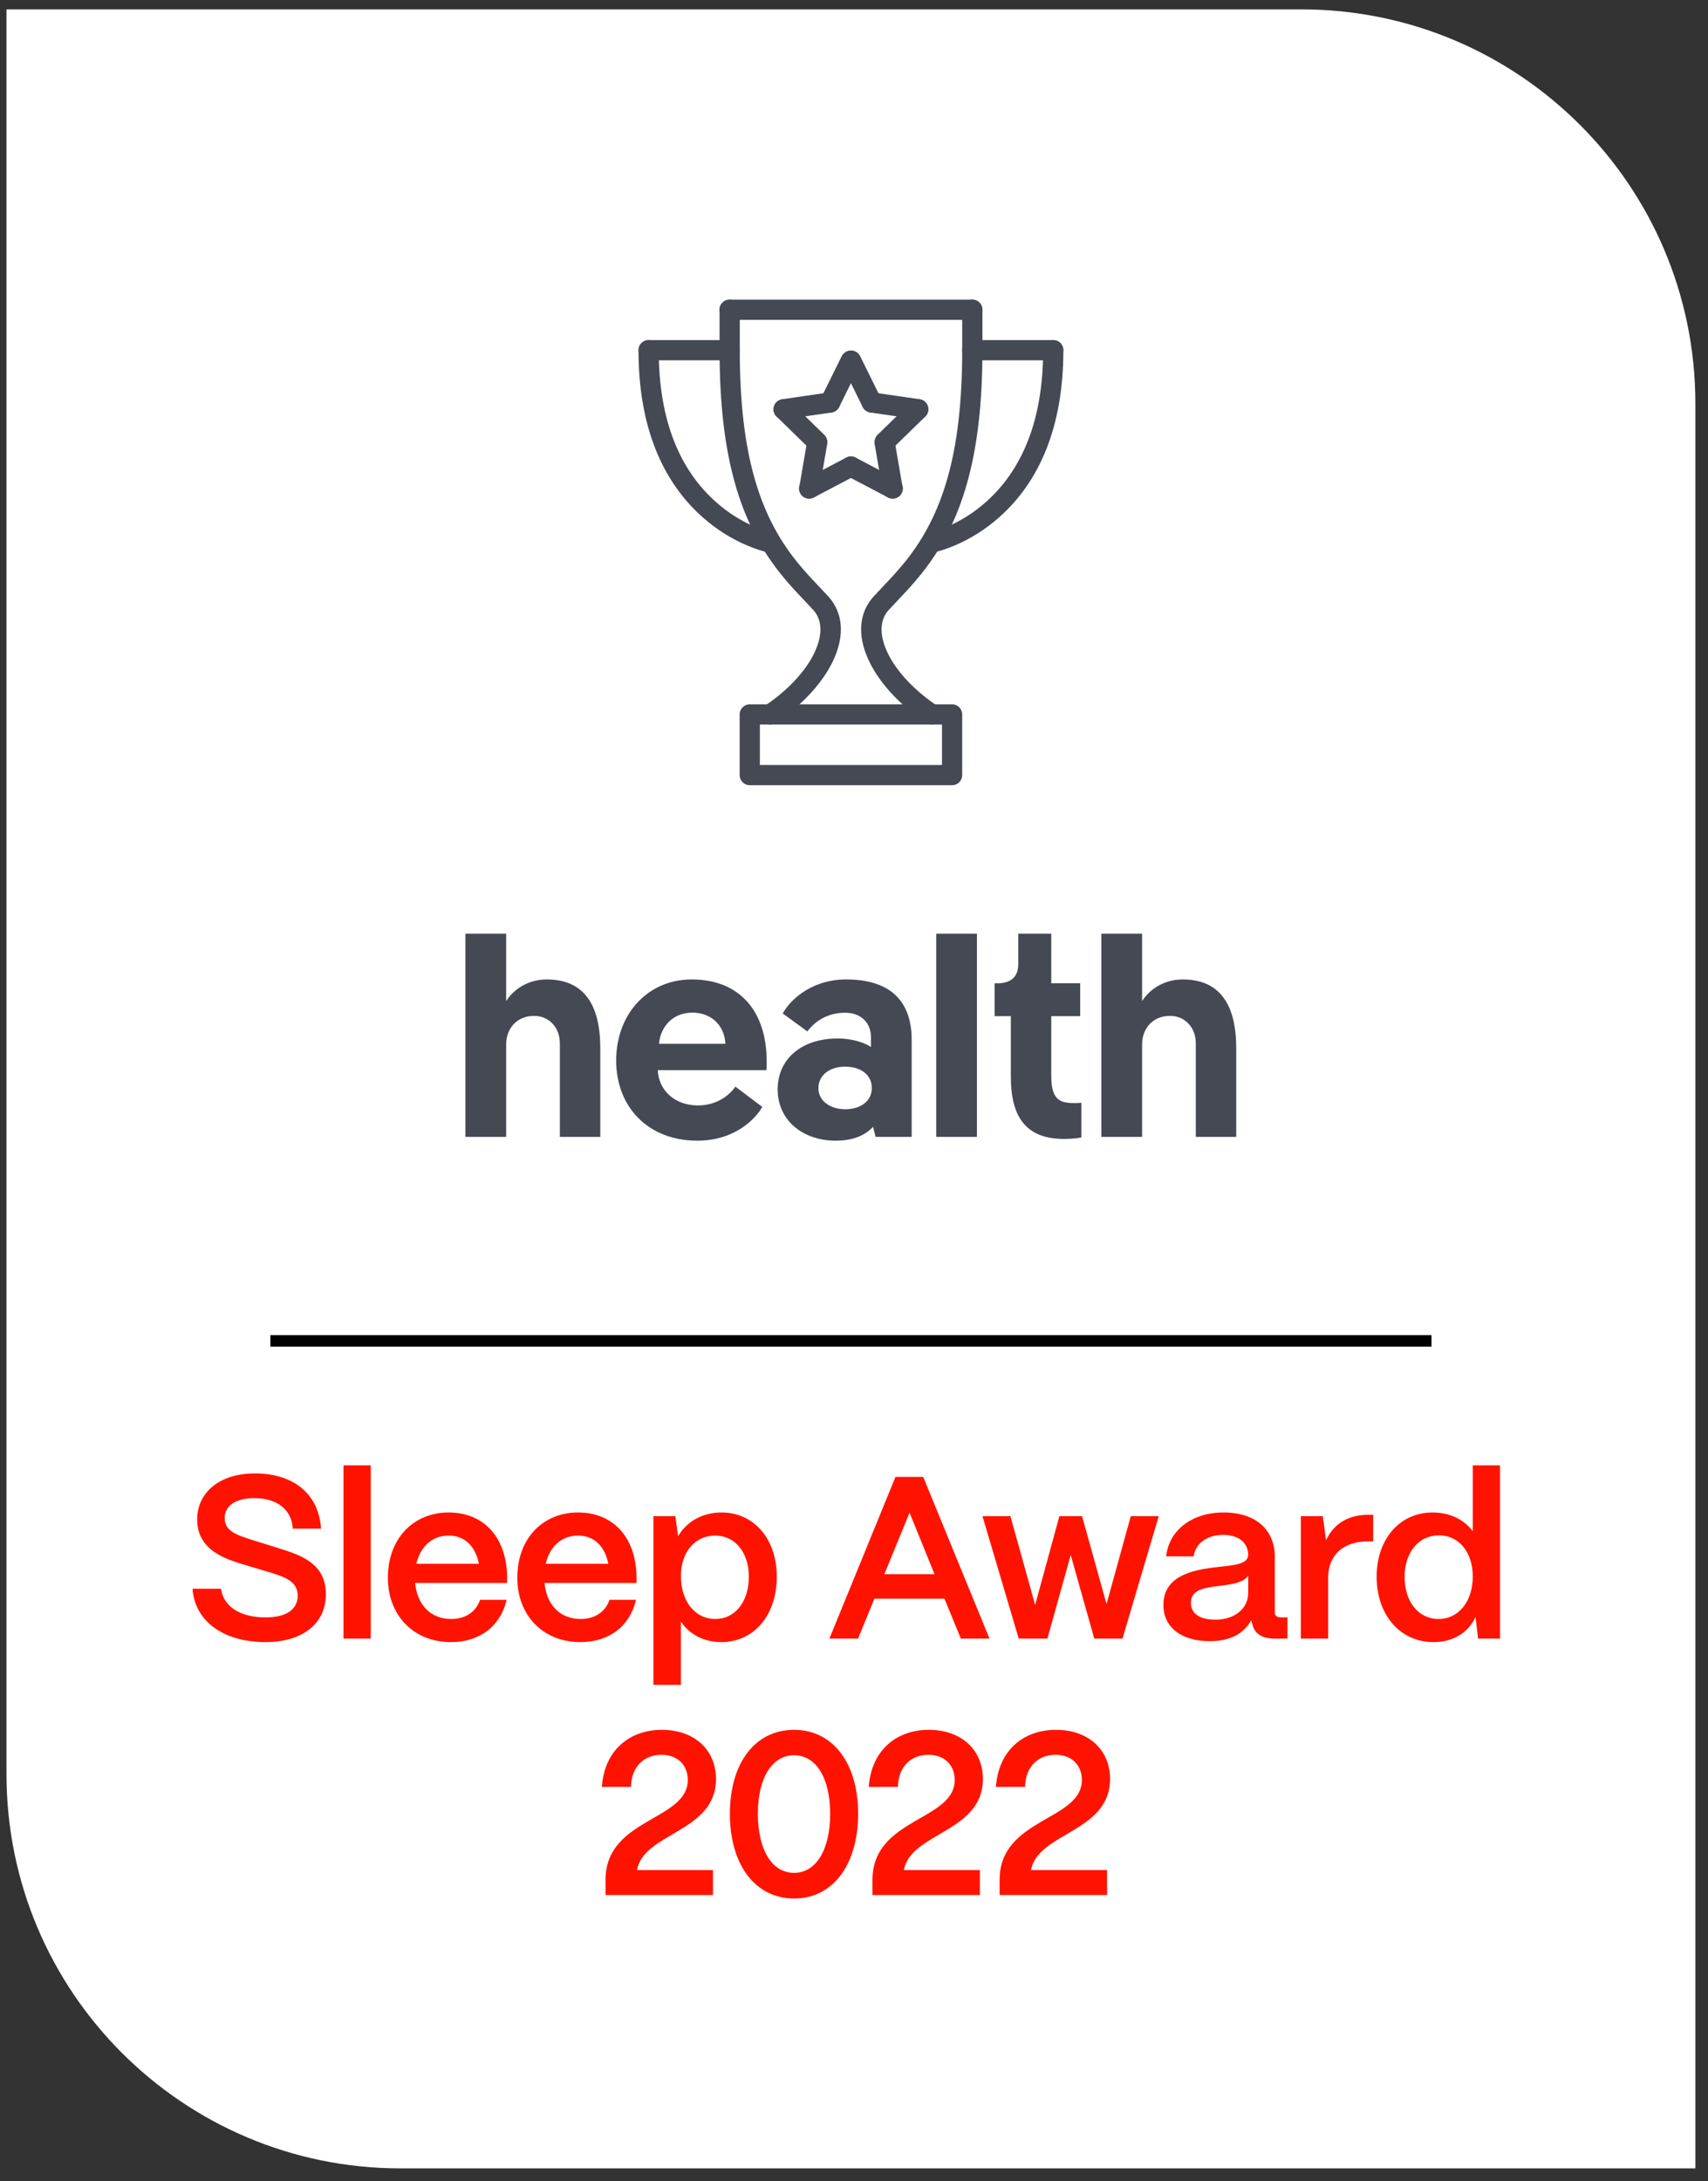 <svg xmlns="http://www.w3.org/2000/svg" fill="none" viewBox="0 0 130 166" height="166" width="130">
<rect x="0" y="0" width="130" height="166" fill="#333333" stroke="none"/>
<path fill="white" d="M0.494 0.713H99.039C115.607 0.713 129.039 14.144 129.039 30.713V165.024H30.494C13.926 165.024 0.494 151.592 0.494 135.024V0.713Z"></path>
<path fill="#FF1300" d="M20.212 124.971C16.977 124.971 14.813 123.353 14.655 120.909H16.818C17.012 122.246 18.243 123.09 20.212 123.09C21.812 123.09 22.657 122.474 22.657 121.437C22.657 120.469 21.9 120.083 20.705 119.713L18.7 119.115C17.258 118.676 15.007 118.043 15.007 115.633C15.007 113.611 16.677 112.134 19.403 112.134C22.375 112.134 24.274 113.734 24.433 116.337H22.287C22.199 114.948 21.179 114.016 19.333 114.016C17.979 114.016 17.1 114.578 17.1 115.528C17.1 116.601 18.172 116.864 19.368 117.251L21.232 117.832C22.973 118.377 24.802 119.01 24.802 121.331C24.802 123.564 23.026 124.971 20.212 124.971ZM28.219 124.708H26.144V111.518H28.219V124.708ZM34.324 124.971C31.475 124.971 29.523 122.931 29.523 120.083C29.523 117.005 31.546 115.106 34.148 115.106C36.786 115.106 38.545 116.952 38.597 119.977V120.469H31.599C31.739 122.105 32.759 123.213 34.342 123.213C35.414 123.213 36.224 122.685 36.54 121.753H38.562C38.087 123.758 36.522 124.971 34.324 124.971ZM31.686 119.01H36.452C36.188 117.673 35.362 116.864 34.148 116.864C32.917 116.864 32.003 117.673 31.686 119.01ZM44.173 124.971C41.325 124.971 39.373 122.931 39.373 120.083C39.373 117.005 41.395 115.106 43.998 115.106C46.635 115.106 48.394 116.952 48.447 119.977V120.469H41.448C41.588 122.105 42.608 123.213 44.191 123.213C45.264 123.213 46.073 122.685 46.389 121.753H48.411C47.937 123.758 46.372 124.971 44.173 124.971ZM41.536 119.01H46.301C46.038 117.673 45.211 116.864 43.998 116.864C42.767 116.864 41.852 117.673 41.536 119.01ZM51.825 128.225H49.732V115.387H51.402L51.614 116.917C52.229 115.827 53.442 115.106 54.919 115.106C57.382 115.106 59.123 117.111 59.123 119.995C59.123 122.931 57.382 124.971 54.902 124.971C53.566 124.971 52.458 124.373 51.825 123.406V128.225ZM54.445 123.213C55.957 123.213 56.995 121.894 56.995 119.995C56.995 118.148 55.957 116.864 54.427 116.864C52.897 116.864 51.825 118.131 51.825 119.942C51.825 121.859 52.897 123.213 54.445 123.213ZM65.308 124.708H63.127L68.157 112.398H70.267L75.314 124.708H73.133L71.885 121.665H66.556L65.308 124.708ZM69.229 115.123L67.312 119.801H71.129L69.229 115.123ZM79.719 124.708H77.538L74.778 115.387H76.905L78.787 122.14L80.633 115.387H82.357L84.221 122.07L86.067 115.387H88.195L85.434 124.708H83.289L81.495 118.342L79.719 124.708ZM92.086 124.901C89.94 124.901 88.533 123.863 88.551 122.122C88.569 119.942 90.731 119.485 92.543 119.274C93.95 119.115 94.987 119.063 95.005 118.324C94.987 117.41 94.284 116.812 93.088 116.812C91.857 116.812 90.978 117.48 90.855 118.447H88.762C88.955 116.478 90.714 115.106 93.123 115.106C95.638 115.106 97.027 116.478 97.027 118.465V122.685C97.027 122.949 97.168 123.09 97.484 123.09H97.994V124.708H97.01C96.06 124.708 95.48 124.321 95.321 123.617C95.286 123.529 95.251 123.406 95.233 123.301C94.688 124.303 93.668 124.901 92.086 124.901ZM92.508 123.266C93.932 123.266 95.005 122.457 95.005 121.208V119.907C94.653 120.452 93.756 120.575 92.771 120.698C91.611 120.839 90.644 120.997 90.644 121.982C90.644 122.791 91.294 123.266 92.508 123.266ZM101.087 124.708H99.012V115.387H100.683L100.929 117.216C101.527 115.95 102.617 115.282 104.164 115.282H104.516V117.304H104.164C102.23 117.304 101.087 118.342 101.087 120.1V124.708ZM109.106 124.971C106.591 124.971 104.78 122.931 104.78 119.995C104.78 117.111 106.556 115.106 109.035 115.106C110.354 115.106 111.444 115.651 112.095 116.53V111.518H114.17V124.708H112.5L112.306 123.054C111.779 124.233 110.618 124.971 109.106 124.971ZM109.492 123.213C111.022 123.213 112.095 121.876 112.095 119.977C112.095 118.131 111.04 116.847 109.528 116.847C107.98 116.847 106.907 118.148 106.907 120.012C106.907 121.894 107.962 123.213 109.492 123.213Z"></path>
<path fill="#FF1300" d="M54.495 135.393C54.495 139.456 48.99 139.456 48.481 142.322H54.266V144.221H46.089V143.061C46.089 138.348 52.349 138.576 52.349 135.464C52.349 134.321 51.558 133.547 50.345 133.547C49.061 133.547 48.059 134.409 48.023 135.991H45.808C46.001 133.213 47.9 131.648 50.38 131.648C52.842 131.648 54.495 133.16 54.495 135.393ZM60.443 144.485C57.506 144.485 55.554 141.953 55.554 138.031C55.554 134.197 57.453 131.648 60.443 131.648C63.362 131.648 65.314 134.145 65.314 138.031C65.314 141.882 63.415 144.485 60.443 144.485ZM60.443 142.533C62.114 142.533 63.186 140.774 63.186 138.031C63.186 135.323 62.114 133.582 60.443 133.582C58.755 133.582 57.682 135.323 57.682 138.031C57.682 140.774 58.755 142.533 60.443 142.533ZM74.811 135.393C74.811 139.456 69.307 139.456 68.797 142.322H74.583V144.221H66.406V143.061C66.406 138.348 72.666 138.576 72.666 135.464C72.666 134.321 71.875 133.547 70.661 133.547C69.378 133.547 68.375 134.409 68.34 135.991H66.124C66.318 133.213 68.217 131.648 70.697 131.648C73.158 131.648 74.811 133.16 74.811 135.393ZM84.489 135.393C84.489 139.456 78.985 139.456 78.475 142.322H84.26V144.221H76.083V143.061C76.083 138.348 82.344 138.576 82.344 135.464C82.344 134.321 81.552 133.547 80.339 133.547C79.055 133.547 78.053 134.409 78.017 135.991H75.802C75.995 133.213 77.894 131.648 80.374 131.648C82.836 131.648 84.489 133.16 84.489 135.393Z"></path>
<line stroke-width="0.875" stroke="black" y2="102.048" x2="108.954" y1="102.048" x1="20.579"></line>
<path fill="#454953" d="M73.235 26.652C73.235 34.509 71.752 39.153 68.959 42.666C68.56 43.163 68.141 43.644 67.704 44.107C67.578 44.246 66.737 45.131 66.508 45.38C64.187 47.917 66.251 52.168 70.498 55.011C70.667 55.124 70.875 55.166 71.076 55.126C71.276 55.086 71.453 54.968 71.566 54.798C71.68 54.629 71.721 54.42 71.681 54.22C71.641 54.02 71.524 53.843 71.354 53.73C67.778 51.338 66.172 48.029 67.642 46.422C67.863 46.183 68.696 45.302 68.831 45.157C69.347 44.603 69.761 44.13 70.165 43.623C73.185 39.828 74.775 34.845 74.775 26.652V23.573C74.775 23.369 74.694 23.173 74.55 23.028C74.405 22.884 74.21 22.803 74.005 22.803C73.801 22.803 73.605 22.884 73.461 23.028C73.317 23.173 73.235 23.369 73.235 23.573V26.652ZM54.768 26.652C54.768 34.845 56.358 39.828 59.378 43.623C59.781 44.13 60.196 44.603 60.712 45.157C60.847 45.302 61.682 46.183 61.899 46.42C63.371 48.029 61.765 51.338 58.189 53.73C58.019 53.843 57.901 54.02 57.862 54.22C57.822 54.42 57.863 54.629 57.977 54.798C58.09 54.968 58.267 55.086 58.467 55.126C58.667 55.166 58.876 55.124 59.045 55.011C63.292 52.168 65.356 47.917 63.034 45.38C62.806 45.131 61.965 44.244 61.839 44.107C61.401 43.644 60.983 43.163 60.584 42.666C57.79 39.153 56.307 34.509 56.307 26.652V23.573C56.307 23.369 56.226 23.173 56.082 23.028C55.938 22.884 55.742 22.803 55.538 22.803C55.333 22.803 55.138 22.884 54.993 23.028C54.849 23.173 54.768 23.369 54.768 23.573V26.652Z" clip-rule="evenodd" fill-rule="evenodd"></path>
<path fill="#454953" d="M56.297 54.37V58.99C56.297 59.194 56.378 59.39 56.522 59.534C56.667 59.679 56.862 59.76 57.067 59.76H72.466C72.67 59.76 72.865 59.679 73.01 59.534C73.154 59.39 73.235 59.194 73.235 58.99V54.37C73.235 54.166 73.154 53.97 73.01 53.826C72.865 53.681 72.67 53.6 72.466 53.6H57.067C56.862 53.6 56.667 53.681 56.522 53.826C56.378 53.97 56.297 54.166 56.297 54.37ZM57.837 55.14H71.696V58.22H57.837V55.14ZM74.005 24.343C74.21 24.343 74.405 24.262 74.55 24.117C74.694 23.973 74.775 23.777 74.775 23.573C74.775 23.369 74.694 23.173 74.55 23.028C74.405 22.884 74.21 22.803 74.005 22.803H55.527C55.323 22.803 55.127 22.884 54.982 23.028C54.838 23.173 54.757 23.369 54.757 23.573C54.757 23.777 54.838 23.973 54.982 24.117C55.127 24.262 55.323 24.343 55.527 24.343H74.005ZM60.177 30.595C60.031 30.455 59.835 30.379 59.632 30.382C59.429 30.386 59.236 30.47 59.095 30.615C58.954 30.76 58.875 30.955 58.876 31.157C58.878 31.36 58.959 31.554 59.102 31.697L61.666 34.198C61.813 34.338 62.009 34.414 62.212 34.41C62.414 34.406 62.607 34.323 62.748 34.178C62.89 34.033 62.968 33.838 62.967 33.635C62.966 33.432 62.885 33.239 62.741 33.095L60.177 30.595Z" clip-rule="evenodd" fill-rule="evenodd"></path>
<path fill="#454953" d="M63.293 31.394C63.495 31.365 63.677 31.256 63.8 31.093C63.922 30.929 63.974 30.723 63.944 30.521C63.915 30.319 63.806 30.137 63.643 30.015C63.479 29.892 63.273 29.84 63.071 29.87L59.529 30.386C59.429 30.4 59.333 30.434 59.246 30.486C59.159 30.538 59.084 30.606 59.023 30.687C58.962 30.768 58.919 30.861 58.894 30.959C58.869 31.057 58.864 31.159 58.878 31.259C58.893 31.359 58.927 31.455 58.979 31.542C59.03 31.629 59.099 31.705 59.18 31.765C59.261 31.826 59.353 31.87 59.451 31.895C59.549 31.919 59.651 31.925 59.751 31.91L63.293 31.394ZM62.962 33.775C62.989 33.577 62.938 33.377 62.82 33.216C62.702 33.055 62.526 32.946 62.329 32.913C62.133 32.879 61.93 32.923 61.766 33.035C61.601 33.147 61.486 33.319 61.445 33.515L60.84 37.043C60.823 37.142 60.825 37.244 60.848 37.343C60.87 37.442 60.911 37.535 60.97 37.618C61.028 37.7 61.102 37.771 61.188 37.825C61.273 37.879 61.368 37.916 61.468 37.933C61.568 37.95 61.67 37.947 61.769 37.925C61.867 37.903 61.961 37.861 62.043 37.803C62.126 37.745 62.196 37.67 62.25 37.585C62.304 37.499 62.341 37.404 62.358 37.304L62.962 33.775Z" clip-rule="evenodd" fill-rule="evenodd"></path>
<path fill="#454953" d="M61.239 36.491C61.148 36.537 61.066 36.6 60.998 36.678C60.931 36.755 60.881 36.846 60.849 36.944C60.817 37.041 60.806 37.144 60.814 37.246C60.823 37.349 60.852 37.448 60.9 37.539C60.948 37.63 61.013 37.71 61.092 37.775C61.172 37.841 61.263 37.889 61.361 37.919C61.46 37.948 61.563 37.957 61.665 37.946C61.767 37.935 61.866 37.904 61.956 37.854L65.125 36.189C65.214 36.142 65.294 36.078 65.358 36C65.423 35.922 65.472 35.832 65.502 35.736C65.532 35.639 65.543 35.537 65.533 35.437C65.524 35.336 65.495 35.238 65.448 35.148C65.401 35.059 65.337 34.979 65.259 34.914C65.181 34.85 65.091 34.801 64.994 34.771C64.898 34.741 64.796 34.73 64.695 34.739C64.594 34.749 64.497 34.778 64.407 34.825L61.239 36.493V36.491ZM67.174 37.303C67.191 37.402 67.228 37.498 67.282 37.583C67.336 37.669 67.406 37.743 67.489 37.801C67.655 37.919 67.862 37.966 68.063 37.932C68.163 37.914 68.258 37.878 68.344 37.824C68.43 37.77 68.504 37.7 68.562 37.617C68.621 37.535 68.662 37.441 68.684 37.343C68.707 37.244 68.71 37.142 68.692 37.042L68.087 33.516C68.046 33.321 67.931 33.15 67.767 33.038C67.602 32.927 67.401 32.883 67.204 32.916C67.008 32.95 66.833 33.058 66.715 33.218C66.597 33.378 66.545 33.577 66.57 33.775L67.174 37.303Z" clip-rule="evenodd" fill-rule="evenodd"></path>
<path fill="#454953" d="M65.125 34.825C65.035 34.778 64.937 34.749 64.836 34.739C64.736 34.73 64.634 34.741 64.537 34.771C64.441 34.801 64.351 34.85 64.273 34.914C64.195 34.979 64.131 35.059 64.084 35.148C64.037 35.238 64.008 35.336 63.998 35.436C63.989 35.537 64 35.639 64.03 35.736C64.06 35.832 64.109 35.922 64.173 36C64.238 36.078 64.317 36.142 64.407 36.189L67.576 37.854C67.666 37.904 67.765 37.935 67.867 37.946C67.969 37.957 68.072 37.948 68.17 37.919C68.269 37.889 68.36 37.84 68.439 37.775C68.519 37.71 68.584 37.63 68.632 37.539C68.68 37.448 68.709 37.348 68.717 37.246C68.726 37.144 68.714 37.041 68.683 36.943C68.651 36.846 68.6 36.755 68.533 36.678C68.466 36.6 68.384 36.536 68.292 36.491L65.125 34.825ZM69.781 31.908C69.983 31.938 70.189 31.886 70.353 31.763C70.516 31.641 70.625 31.459 70.654 31.257C70.684 31.055 70.632 30.849 70.51 30.685C70.387 30.522 70.205 30.413 70.003 30.384L66.461 29.869C66.259 29.84 66.054 29.892 65.89 30.014C65.726 30.136 65.618 30.319 65.588 30.521C65.559 30.723 65.611 30.928 65.733 31.092C65.855 31.256 66.037 31.364 66.24 31.394L69.781 31.908Z" clip-rule="evenodd" fill-rule="evenodd"></path>
<path fill="#454953" d="M66.792 33.093C66.649 33.237 66.567 33.431 66.566 33.633C66.565 33.836 66.643 34.031 66.785 34.176C66.926 34.321 67.119 34.404 67.322 34.408C67.524 34.412 67.72 34.336 67.867 34.196L70.431 31.697C70.574 31.554 70.655 31.36 70.657 31.157C70.658 30.955 70.58 30.76 70.438 30.614C70.297 30.469 70.104 30.386 69.901 30.382C69.699 30.378 69.503 30.455 69.356 30.594L66.792 33.093ZM65.66 30.973C65.705 31.064 65.767 31.145 65.843 31.211C65.919 31.278 66.008 31.329 66.104 31.362C66.2 31.394 66.301 31.407 66.402 31.401C66.503 31.394 66.601 31.367 66.692 31.323C66.783 31.278 66.864 31.216 66.93 31.14C66.997 31.064 67.048 30.975 67.08 30.879C67.113 30.783 67.126 30.682 67.12 30.581C67.113 30.48 67.086 30.382 67.041 30.291L65.457 27.082C65.362 26.908 65.203 26.777 65.013 26.717C64.824 26.658 64.619 26.673 64.441 26.761C64.263 26.849 64.126 27.002 64.058 27.189C63.99 27.375 63.997 27.581 64.077 27.762L65.66 30.973Z" clip-rule="evenodd" fill-rule="evenodd"></path>
<path fill="#454953" d="M65.456 27.762C65.537 27.581 65.543 27.375 65.476 27.189C65.408 27.002 65.271 26.849 65.093 26.761C64.915 26.673 64.709 26.658 64.52 26.717C64.331 26.777 64.172 26.908 64.077 27.082L62.492 30.291C62.402 30.474 62.388 30.686 62.453 30.879C62.519 31.073 62.658 31.232 62.842 31.323C63.025 31.413 63.236 31.427 63.43 31.362C63.623 31.296 63.783 31.156 63.873 30.973L65.456 27.762ZM80.165 27.422C80.37 27.422 80.565 27.341 80.71 27.197C80.854 27.052 80.935 26.857 80.935 26.652C80.935 26.448 80.854 26.252 80.71 26.108C80.565 25.963 80.37 25.882 80.165 25.882H74.006C73.802 25.882 73.606 25.963 73.461 26.108C73.317 26.252 73.236 26.448 73.236 26.652C73.236 26.857 73.317 27.052 73.461 27.197C73.606 27.341 73.802 27.422 74.006 27.422H80.165ZM55.527 27.422C55.731 27.422 55.927 27.341 56.072 27.197C56.216 27.052 56.297 26.857 56.297 26.652C56.297 26.448 56.216 26.252 56.072 26.108C55.927 25.963 55.731 25.882 55.527 25.882H49.368C49.163 25.882 48.968 25.963 48.823 26.108C48.679 26.252 48.598 26.448 48.598 26.652C48.598 26.857 48.679 27.052 48.823 27.197C48.968 27.341 49.163 27.422 49.368 27.422H55.527Z" clip-rule="evenodd" fill-rule="evenodd"></path>
<path fill="#454953" d="M72.671 41.512C73.826 41.021 74.981 40.319 76.057 39.362C79.111 36.652 80.935 32.495 80.935 26.652C80.935 26.448 80.854 26.252 80.71 26.108C80.565 25.963 80.37 25.882 80.165 25.882C79.961 25.882 79.765 25.963 79.621 26.108C79.477 26.252 79.395 26.448 79.395 26.652C79.395 32.057 77.755 35.796 75.034 38.211C74.155 38.995 73.153 39.632 72.069 40.094C71.473 40.346 71.018 40.479 70.781 40.525C70.68 40.542 70.584 40.58 70.498 40.635C70.412 40.69 70.337 40.761 70.279 40.846C70.221 40.93 70.18 41.025 70.159 41.125C70.138 41.225 70.137 41.328 70.156 41.429C70.175 41.529 70.214 41.625 70.271 41.71C70.328 41.795 70.4 41.868 70.486 41.925C70.571 41.981 70.666 42.021 70.767 42.04C70.867 42.059 70.971 42.058 71.071 42.037C71.409 41.973 71.967 41.809 72.671 41.512ZM57.464 40.096C56.38 39.633 55.378 38.996 54.498 38.211C51.778 35.796 50.138 32.057 50.138 26.652C50.138 26.448 50.056 26.252 49.912 26.108C49.768 25.963 49.572 25.882 49.368 25.882C49.163 25.882 48.968 25.963 48.823 26.108C48.679 26.252 48.598 26.448 48.598 26.652C48.598 32.493 50.422 36.652 53.476 39.362C54.554 40.317 55.706 41.021 56.864 41.512C57.566 41.809 58.122 41.973 58.462 42.037C58.562 42.058 58.666 42.059 58.766 42.04C58.866 42.021 58.962 41.981 59.047 41.925C59.132 41.868 59.205 41.795 59.262 41.71C59.319 41.625 59.358 41.529 59.377 41.429C59.396 41.328 59.395 41.225 59.374 41.125C59.353 41.025 59.312 40.93 59.254 40.846C59.196 40.761 59.121 40.69 59.035 40.635C58.949 40.58 58.852 40.542 58.752 40.525C58.31 40.423 57.879 40.28 57.464 40.096Z" clip-rule="evenodd" fill-rule="evenodd"></path>
<path fill="#454953" d="M41.624 74.54C40.096 74.54 39.018 75.389 38.524 76.194V71.057H35.424V86.52H38.524V79.502C38.524 78.25 39.355 77.312 40.658 77.312C41.714 77.312 42.612 78.116 42.612 79.413V86.52H45.69V79.77C45.69 77.289 44.993 74.54 41.624 74.54ZM46.898 80.709C46.898 84.218 49.302 86.811 53.075 86.811C55.996 86.811 57.568 85.067 58.017 84.24L55.973 82.698C55.636 83.19 54.715 84.129 53.12 84.129C51.391 84.129 50.133 83.011 50.066 81.447H58.332C58.354 81.223 58.354 80.999 58.354 80.776C58.354 76.954 56.288 74.54 52.649 74.54C49.302 74.54 46.898 77.177 46.898 80.709ZM50.155 79.435C50.29 78.094 51.233 77.066 52.694 77.066C54.109 77.066 55.142 78.004 55.21 79.435H50.155ZM59.191 82.899C59.191 85.358 61.212 86.811 63.593 86.811C64.941 86.811 65.84 86.408 66.446 85.76L66.648 86.52H69.389V79.122C69.389 76.507 68.086 74.51 64.312 74.54C62.111 74.558 60.347 75.761 59.575 77.129L61.45 78.496C62.056 77.676 63.044 77.074 64.312 77.074C65.592 77.074 66.289 77.893 66.289 78.921V79.681C65.862 79.39 64.941 79.033 63.751 79.033C61.01 79.033 59.191 80.597 59.191 82.899ZM62.291 82.81C62.291 81.849 63.122 81.178 64.312 81.178C65.503 81.178 66.356 81.782 66.356 82.81C66.356 83.793 65.503 84.419 64.335 84.419C63.167 84.419 62.291 83.771 62.291 82.81ZM71.257 86.52H74.357V71.057H71.257V86.52ZM76.638 74.727C76.172 74.88 75.701 74.831 75.701 74.831V77.334H76.937V81.938C76.937 85.112 78.172 86.677 80.98 86.677C81.834 86.677 82.305 86.565 82.305 86.565V83.927C82.058 83.95 81.946 83.95 81.744 83.95C80.553 83.95 80.014 83.592 80.014 81.849V77.334H82.216V74.831H80.014V71.057H77.501V73.384C77.501 74.058 77.21 74.539 76.638 74.727ZM90.026 74.54C88.499 74.54 87.421 75.389 86.927 76.194V71.057H83.827V86.52H86.927V79.502C86.927 78.25 87.758 77.312 89.061 77.312C90.116 77.312 91.015 78.116 91.015 79.413V86.52H94.092V79.77C94.092 77.289 93.396 74.54 90.026 74.54Z"></path>
</svg>
